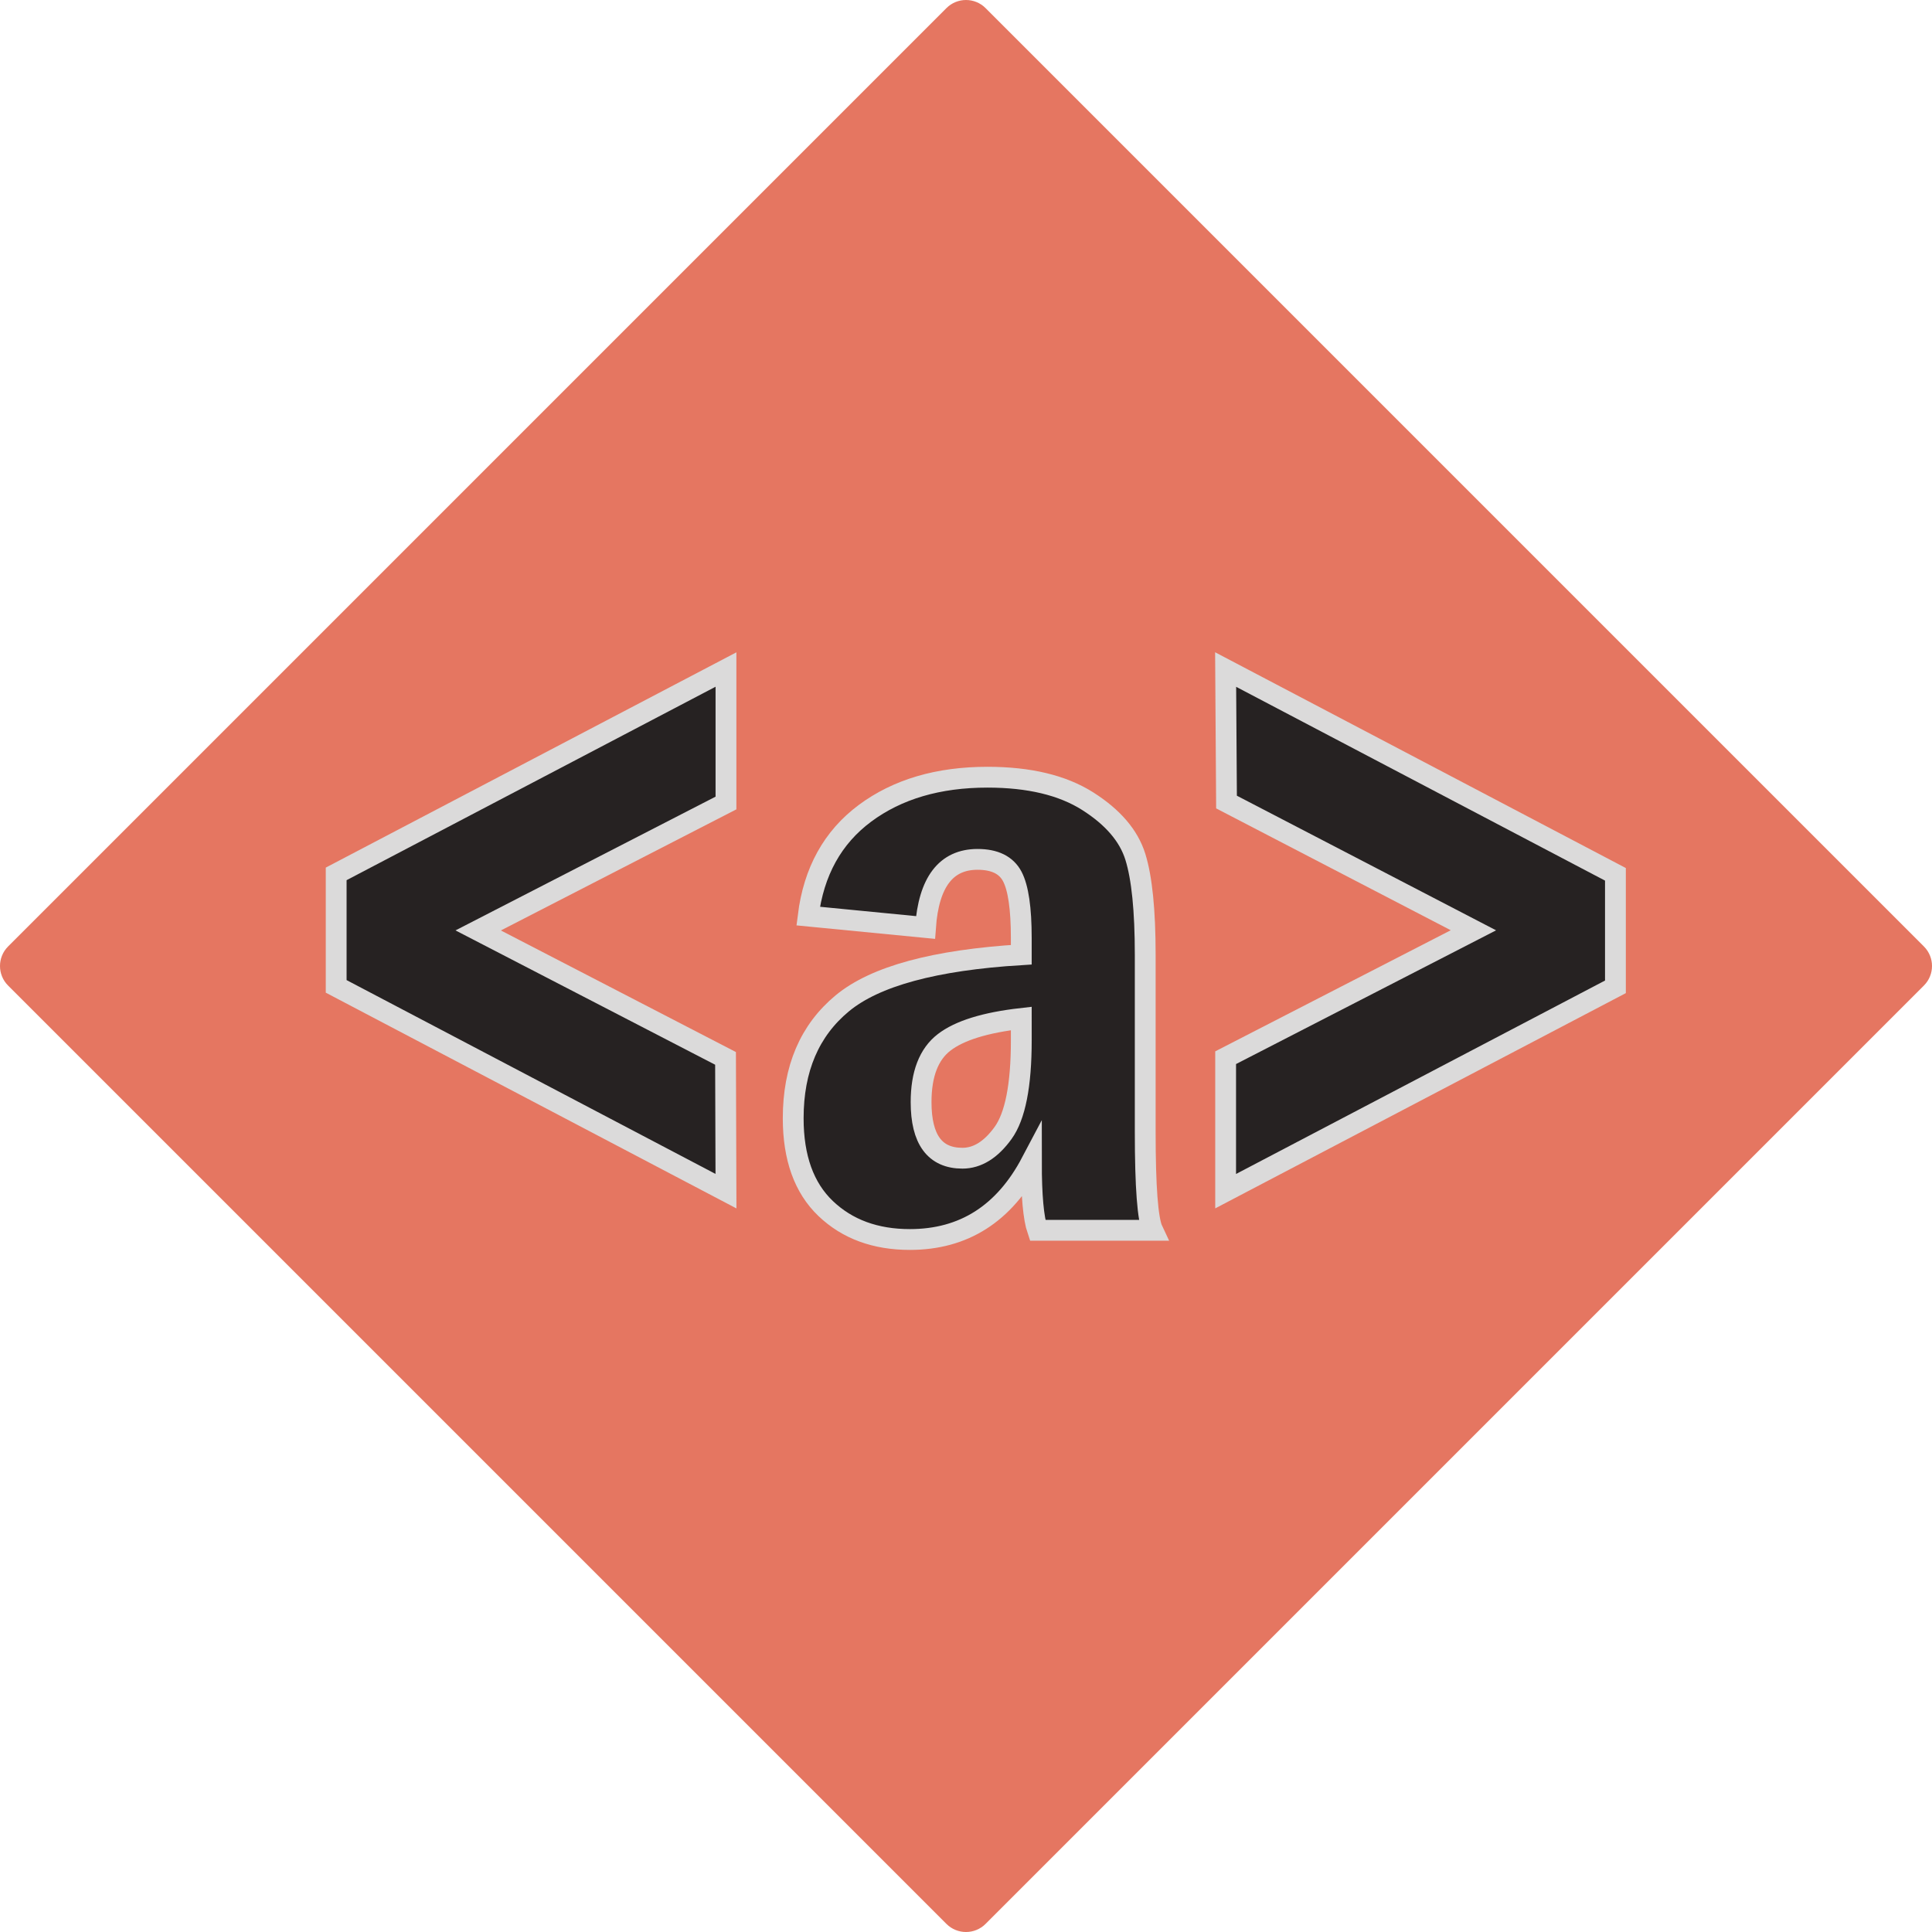 <?xml version="1.0" encoding="utf-8"?>
<!-- Generator: Adobe Illustrator 16.0.0, SVG Export Plug-In . SVG Version: 6.00 Build 0)  -->
<!DOCTYPE svg PUBLIC "-//W3C//DTD SVG 1.1//EN" "http://www.w3.org/Graphics/SVG/1.1/DTD/svg11.dtd">
<svg version="1.1" xmlns:x="http://ns.adobe.com/Extensibility/1.0/" xmlns:i="http://ns.adobe.com/AdobeIllustrator/10.0/" xmlns:graph="http://ns.adobe.com/Graphs/1.0/"
	 xmlns="http://www.w3.org/2000/svg" xmlns:xlink="http://www.w3.org/1999/xlink" x="0px" y="0px" width="278.527px"
	 height="278.528px" viewBox="0 0 278.527 278.528" enable-background="new 0 0 278.527 278.528" xml:space="preserve">
<g id="Grid" display="none">
	<rect id="_x31_00px_right" x="239.263" y="-61.242" display="inline" fill="#EBEBEB" width="100" height="400"/>
	<rect id="_x31_00px_left" x="-60.737" y="-61.242" display="inline" fill="#EBEBEB" width="100" height="400"/>
	<rect id="_x31_00px_top" x="-60.737" y="-61.242" display="inline" fill="#EBEBEB" width="400" height="100"/>
	<rect id="_x31_00px_bottom" x="-60.737" y="238.758" display="inline" fill="#EBEBEB" width="400" height="100"/>
	<rect id="_x37_5px_left" x="-60.737" y="-61.242" display="inline" opacity="0.75" fill="#666666" width="75" height="400"/>
	<rect id="_x37_5px_top" x="-60.737" y="-61.242" display="inline" opacity="0.75" fill="#666666" width="400" height="75"/>
	<rect id="_x37_5px_bottom" x="-59.737" y="263.758" display="inline" opacity="0.75" fill="#666666" width="400" height="75"/>
	<rect id="_x37_5px_right" x="264.263" y="-60.242" display="inline" opacity="0.75" fill="#666666" width="75" height="400"/>
	<rect id="_x35_0px_left" x="-60.737" y="-61.242" display="inline" opacity="0.8" fill="#CCCCCC" width="50" height="400"/>
	<rect id="_x35_0px_right" x="289.263" y="-61.242" display="inline" opacity="0.8" fill="#CCCCCC" width="50" height="400"/>
	<rect id="_x35_0px_top" x="-60.737" y="-61.242" display="inline" opacity="0.8" fill="#CCCCCC" width="400" height="50"/>
	<rect id="_x35_0px_bottom" x="-60.737" y="288.758" display="inline" opacity="0.8" fill="#CCCCCC" width="400" height="50"/>
	<rect id="_x32_5px_left" x="-60.737" y="-61.242" display="inline" fill="#EBEBEB" width="25" height="400"/>
	<rect id="_x32_5px_top" x="-60.737" y="-61.242" display="inline" fill="#EBEBEB" width="400" height="25"/>
	<rect id="_x32_5px_bottom" x="-60.737" y="313.758" display="inline" fill="#EBEBEB" width="400" height="25"/>
	<rect id="_x32_5px_right" x="314.263" y="-61.242" display="inline" fill="#EBEBEB" width="25" height="400"/>
</g>
<g id="Tile_Square">
	<path fill="#E57661" d="M277.359,136.446c1.558,1.556,1.558,4.08,0,5.636L142.082,277.361c-1.558,1.556-4.081,1.556-5.638,0.001
		L1.166,142.082c-1.555-1.556-1.555-4.078,0.001-5.636L136.445,1.167c1.556-1.556,4.082-1.556,5.637,0L277.359,136.446z"/>
</g>
<g id="Text">
	<g>
		<path fill="#262222" stroke="#DBDADA" stroke-width="3" stroke-miterlimit="10" d="M104.66,96.523v19.242l-35.723,18.37
			l35.66,18.448l0.063,19.142l-56.195-29.523v-16.219L104.66,96.523z"/>
		<path fill="#262222" stroke="#DBDADA" stroke-width="3" stroke-miterlimit="10" d="M133.423,133.712l-16.915-1.647
			c0.802-6.419,3.536-11.361,8.204-14.825c4.666-3.462,10.549-5.195,17.645-5.195c5.996,0,10.812,1.151,14.444,3.453
			c3.632,2.303,5.924,4.974,6.874,8.014c0.95,3.041,1.426,7.751,1.426,14.128v25.532c0,7.941,0.358,12.671,1.077,14.191h-16.597
			c-0.594-1.731-0.89-5.005-0.89-9.82c-3.921,7.435-9.76,11.15-17.517,11.15c-4.976,0-9.021-1.488-12.143-4.466
			c-3.12-2.978-4.679-7.317-4.679-13.02c0-7.138,2.359-12.66,7.082-16.567c4.721-3.906,13.32-6.24,25.799-7.001v-2.407
			c0-4.266-0.432-7.223-1.293-8.869c-0.862-1.647-2.533-2.471-5.014-2.471C136.387,123.893,133.886,127.167,133.423,133.712z
			 M147.234,146.827c-5.195,0.59-8.901,1.737-11.119,3.442c-2.217,1.705-3.326,4.579-3.326,8.621c0,5.389,1.985,8.084,5.956,8.084
			c2.153,0,4.106-1.21,5.86-3.632c1.752-2.421,2.629-6.874,2.629-13.357V146.827z"/>
		<path fill="#262222" stroke="#DBDADA" stroke-width="3" stroke-miterlimit="10" d="M176.694,171.725v-19.242l35.723-18.369
			l-35.596-18.486l-0.127-19.104l56.195,29.523v16.219L176.694,171.725z"/>
	</g>
	<g>
	</g>
	<g>
	</g>
	<g>
	</g>
	<g>
	</g>
	<g>
	</g>
	<g>
	</g>
	<g>
	</g>
	<g>
	</g>
	<g>
	</g>
	<g>
	</g>
	<g>
	</g>
	<g>
	</g>
	<g>
	</g>
	<g>
	</g>
	<g>
	</g>
</g>
</svg>
